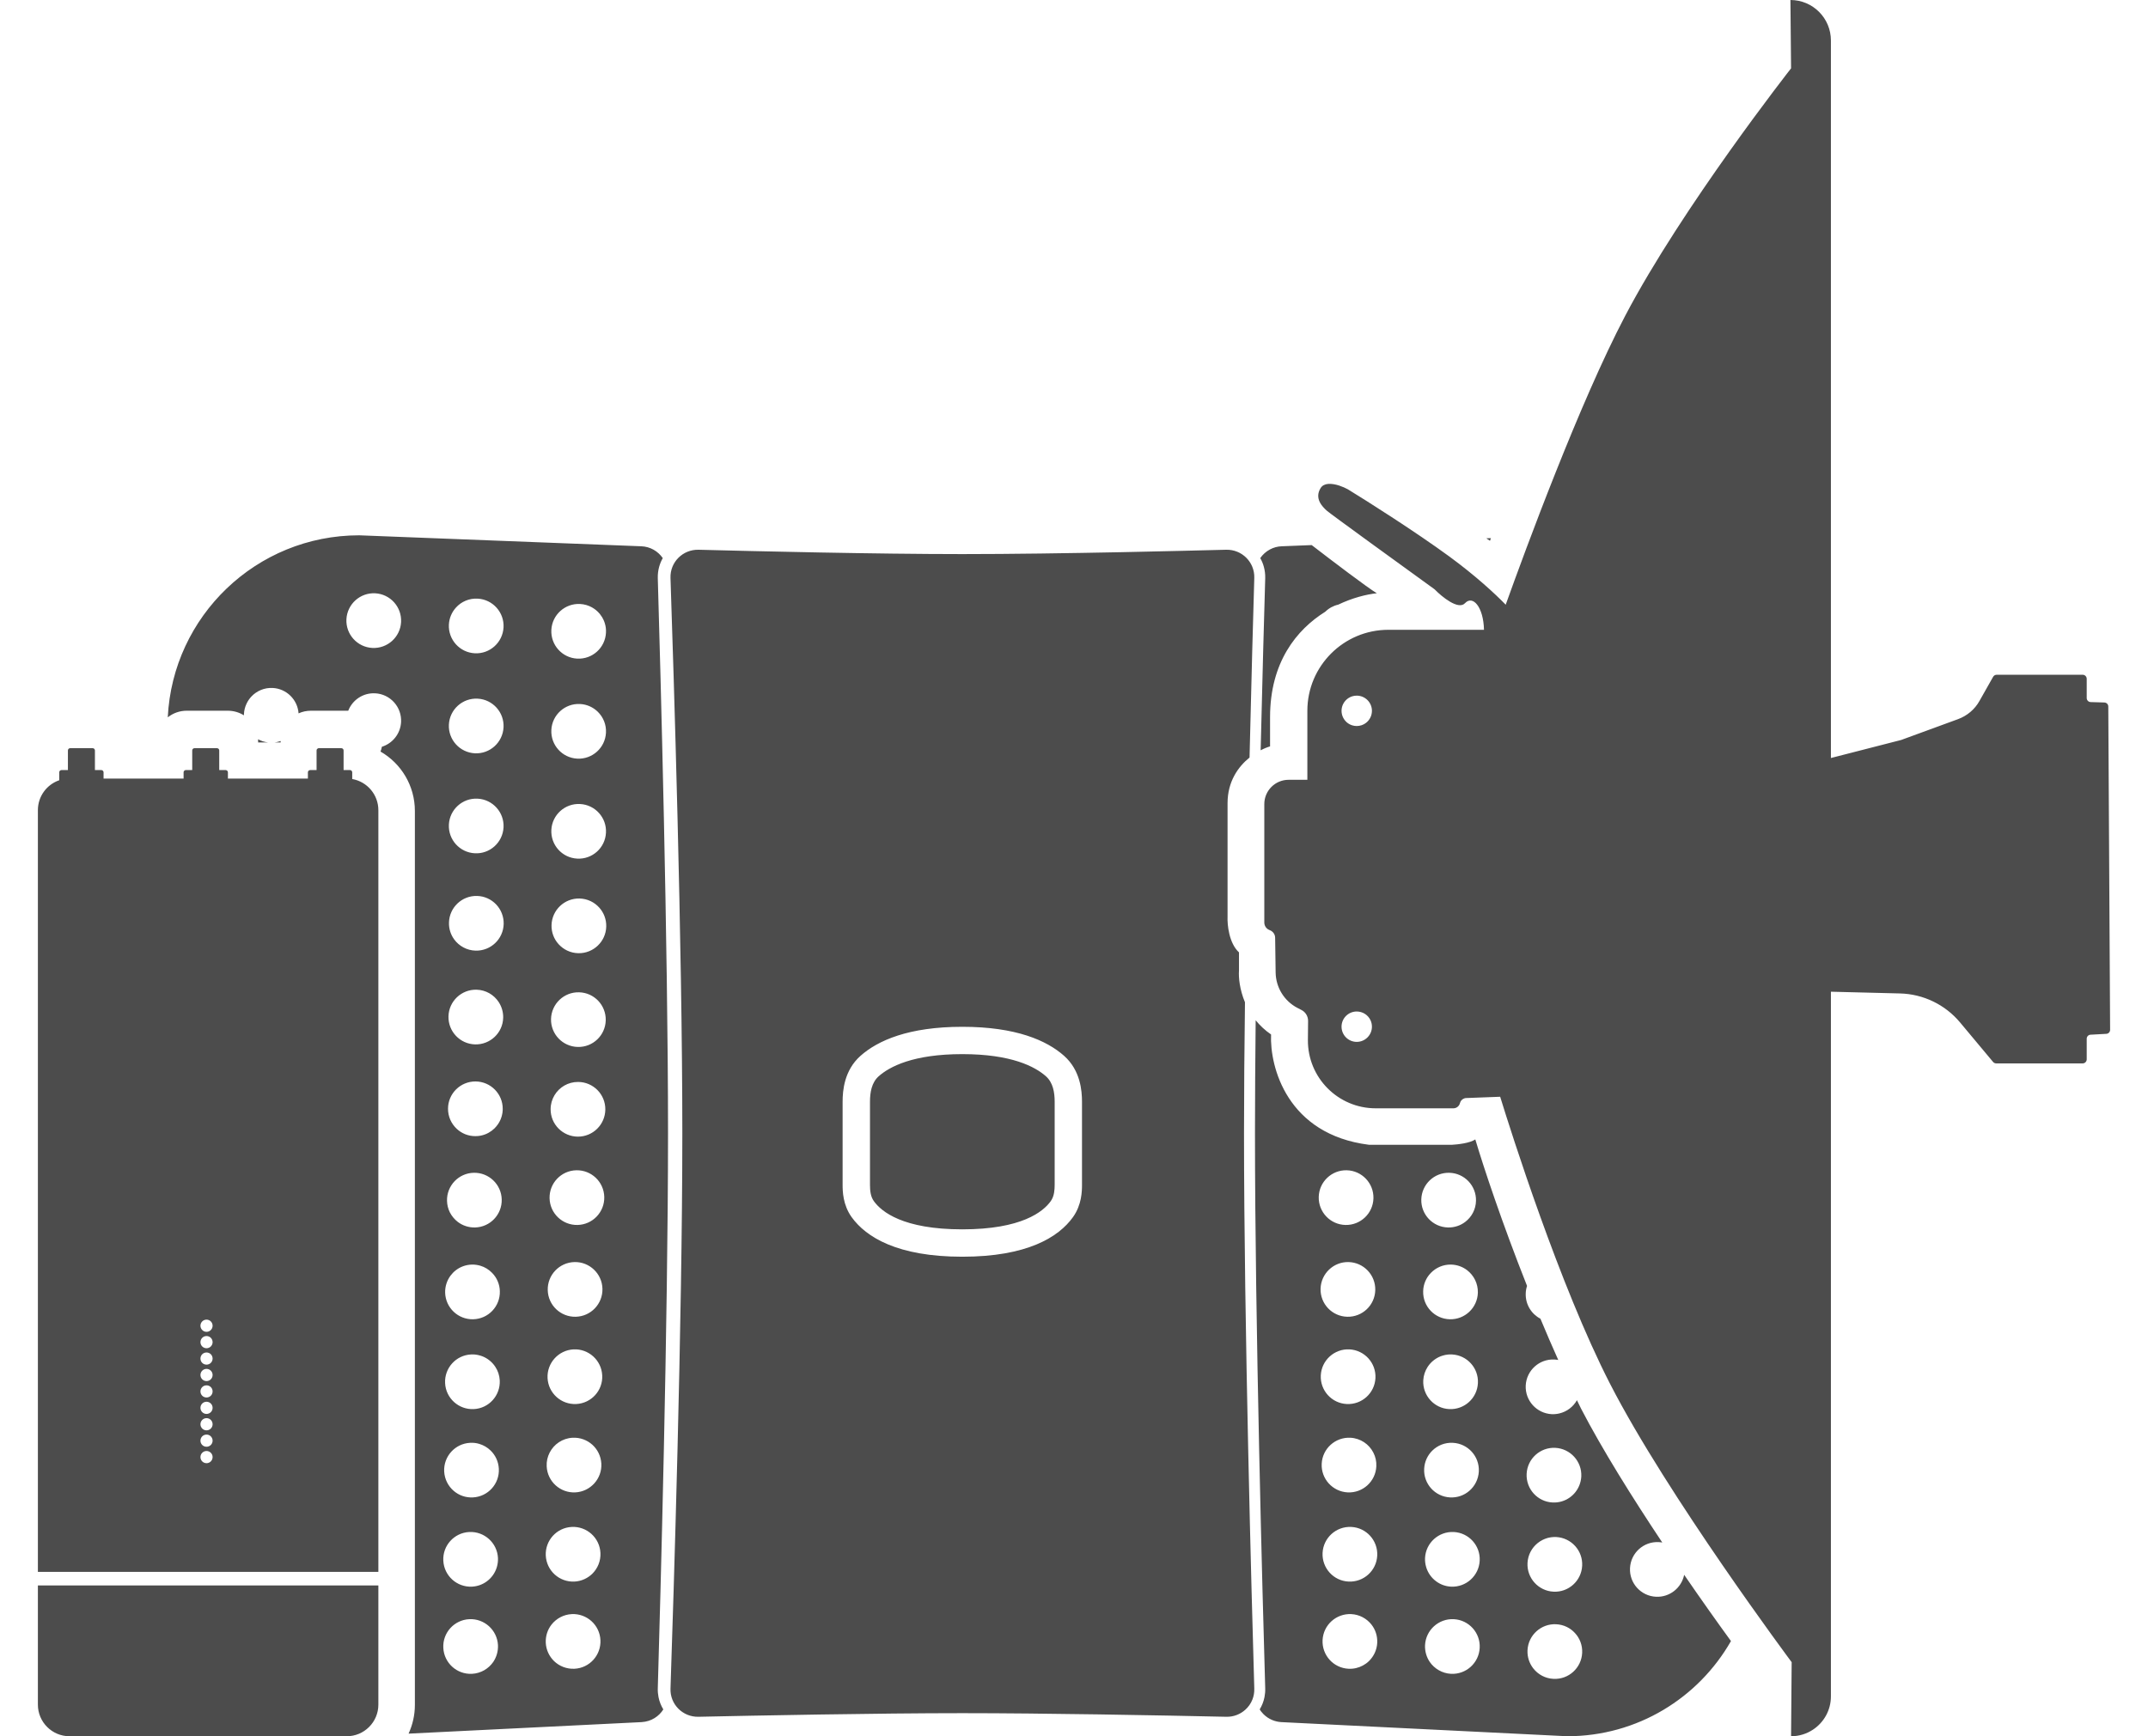 <svg xmlns="http://www.w3.org/2000/svg" width="47" height="38" viewBox="0 0 47 38" fill="none"><path fill-rule="evenodd" clip-rule="evenodd" d="M39.176 0C39.666 0 40.062 0.397 40.062 0.887V16.59L41.6 16.195L42.845 15.739C43.043 15.666 43.209 15.526 43.312 15.342L43.611 14.813C43.627 14.785 43.657 14.768 43.689 14.768H45.571C45.619 14.768 45.659 14.807 45.659 14.857V15.277C45.659 15.325 45.697 15.365 45.745 15.366L46.044 15.375C46.057 15.375 46.068 15.378 46.079 15.383C46.089 15.387 46.097 15.393 46.105 15.4C46.121 15.416 46.131 15.439 46.131 15.463L46.171 22.538C46.172 22.585 46.135 22.625 46.087 22.627L45.743 22.646C45.696 22.648 45.659 22.687 45.659 22.734V23.185C45.659 23.234 45.619 23.274 45.571 23.274H43.678C43.652 23.274 43.627 23.262 43.61 23.242L42.89 22.38C42.563 21.988 42.084 21.756 41.574 21.743L40.062 21.705V37.127C40.062 37.432 39.906 37.7 39.669 37.856C39.532 37.947 39.367 38 39.19 38L39.203 36.379C39.203 36.379 36.483 32.732 35.228 30.284C34.123 28.129 33.063 24.776 32.825 24.004L32.084 24.032C32.058 24.032 32.033 24.04 32.012 24.053C31.996 24.063 31.981 24.076 31.969 24.092C31.958 24.107 31.95 24.125 31.945 24.144C31.937 24.176 31.919 24.203 31.895 24.223C31.869 24.245 31.836 24.257 31.8 24.257H30.102C29.277 24.257 28.611 23.585 28.618 22.761L28.622 22.343C28.622 22.243 28.566 22.15 28.477 22.105L28.394 22.062C28.103 21.913 27.917 21.614 27.912 21.286L27.901 20.523C27.9 20.452 27.857 20.389 27.791 20.361L27.774 20.354C27.707 20.327 27.664 20.262 27.664 20.19V17.599C27.664 17.305 27.902 17.067 28.196 17.067H28.606V15.557C28.606 14.578 29.4 13.784 30.379 13.784H32.471C32.459 13.283 32.226 13.018 32.055 13.202C31.911 13.357 31.552 13.064 31.39 12.898C30.642 12.357 29.124 11.257 29.035 11.18C28.924 11.083 28.758 10.903 28.897 10.681C28.933 10.623 28.993 10.597 29.062 10.591C29.137 10.585 29.223 10.602 29.302 10.627C29.375 10.651 29.443 10.682 29.492 10.709C29.922 10.972 30.966 11.634 31.709 12.177C32.288 12.601 32.714 12.996 32.946 13.235C33.379 12.026 34.559 8.821 35.56 6.913C36.812 4.527 39.19 1.496 39.19 1.496L39.176 0ZM29.354 15.557C29.354 15.671 29.411 15.771 29.498 15.832C29.551 15.868 29.616 15.89 29.686 15.89C29.762 15.89 29.832 15.865 29.888 15.822C29.968 15.761 30.019 15.665 30.019 15.557C30.019 15.374 29.87 15.225 29.686 15.225C29.617 15.225 29.553 15.246 29.5 15.282C29.412 15.342 29.354 15.443 29.354 15.557ZM29.686 22.803C29.503 22.803 29.354 22.654 29.354 22.47C29.354 22.287 29.503 22.138 29.686 22.138C29.818 22.138 29.932 22.214 29.986 22.325C30.007 22.369 30.019 22.418 30.019 22.47C30.019 22.654 29.87 22.803 29.686 22.803ZM32.622 11.778L32.602 11.836L32.522 11.782L32.622 11.778ZM37.875 35.917C37.572 35.501 37.219 35.003 36.851 34.467C36.793 34.753 36.534 34.962 36.234 34.947C35.904 34.931 35.649 34.65 35.666 34.32C35.682 33.989 35.963 33.735 36.293 33.751C36.32 33.752 36.346 33.756 36.372 33.76C35.714 32.772 35.056 31.719 34.594 30.828L34.558 30.754L34.505 30.645C34.424 30.789 34.286 30.895 34.124 30.934C34.069 30.948 34.012 30.953 33.953 30.951C33.623 30.934 33.368 30.653 33.384 30.323C33.401 29.993 33.682 29.738 34.012 29.755C34.04 29.756 34.068 29.76 34.096 29.765C33.96 29.462 33.83 29.16 33.706 28.862C33.51 28.76 33.378 28.552 33.384 28.316C33.385 28.256 33.395 28.198 33.413 28.144C32.866 26.764 32.464 25.552 32.281 24.938C32.163 25.019 31.893 25.049 31.773 25.055H29.953C28.166 24.83 27.781 23.352 27.812 22.641C27.677 22.548 27.566 22.442 27.475 22.33C27.466 23.195 27.46 24.032 27.46 24.802C27.46 28.94 27.627 35.003 27.684 36.953C27.686 37.019 27.68 37.083 27.668 37.144C27.649 37.241 27.613 37.331 27.563 37.413C27.573 37.428 27.583 37.444 27.594 37.458C27.61 37.479 27.628 37.499 27.646 37.517C27.7 37.571 27.764 37.614 27.835 37.644C27.898 37.671 27.967 37.687 28.039 37.691L34.292 38C35.83 38 37.166 37.159 37.875 35.917ZM27.341 16.58C27.091 16.781 26.86 17.106 26.86 17.578V20.062C26.852 20.24 26.892 20.644 27.11 20.844V21.242C27.099 21.396 27.125 21.659 27.241 21.936C27.228 22.94 27.22 23.915 27.22 24.802C27.22 28.944 27.388 35.011 27.445 36.96C27.447 37.043 27.433 37.122 27.405 37.194C27.371 37.282 27.316 37.36 27.247 37.421C27.138 37.519 26.992 37.578 26.832 37.574C26.199 37.56 25.161 37.539 24.045 37.522C23.032 37.507 21.954 37.495 21.056 37.495C19.172 37.495 16.492 37.548 15.284 37.574C14.939 37.582 14.659 37.302 14.671 36.958C14.737 35.005 14.93 28.942 14.93 24.802C14.93 20.664 14.737 14.605 14.671 12.649C14.659 12.303 14.941 12.023 15.287 12.032C16.497 12.064 19.173 12.127 21.056 12.127C22.104 12.127 23.397 12.108 24.547 12.085C25.465 12.066 26.292 12.046 26.829 12.032C27.173 12.023 27.454 12.302 27.445 12.646C27.422 13.428 27.381 14.868 27.341 16.58ZM27.584 16.421C27.66 16.381 27.731 16.353 27.79 16.336V15.695C27.79 14.495 28.369 13.782 28.997 13.389C29.011 13.375 29.025 13.362 29.041 13.35C29.067 13.329 29.095 13.31 29.125 13.293C29.173 13.267 29.225 13.246 29.28 13.234C29.59 13.086 29.893 13.009 30.126 12.984C29.932 12.87 29.159 12.283 28.701 11.93L28.045 11.956C27.952 11.959 27.865 11.984 27.788 12.025C27.702 12.071 27.63 12.136 27.575 12.215C27.61 12.275 27.637 12.34 27.655 12.409C27.676 12.486 27.686 12.568 27.684 12.653C27.662 13.41 27.623 14.782 27.584 16.421ZM14.502 12.215C14.467 12.275 14.441 12.34 14.422 12.409C14.401 12.486 14.391 12.568 14.393 12.653C14.45 14.607 14.617 20.666 14.617 24.802C14.617 28.94 14.45 35.003 14.393 36.953C14.391 37.019 14.397 37.083 14.409 37.144C14.428 37.241 14.464 37.331 14.514 37.413C14.49 37.451 14.462 37.486 14.431 37.517C14.365 37.583 14.284 37.633 14.194 37.662C14.144 37.678 14.092 37.688 14.038 37.691L8.94 37.943C9.028 37.751 9.078 37.538 9.078 37.312V17.75C9.078 17.194 8.776 16.708 8.326 16.449C8.339 16.415 8.349 16.38 8.356 16.344C8.588 16.271 8.762 16.061 8.776 15.803C8.793 15.473 8.539 15.191 8.209 15.174C7.945 15.16 7.711 15.32 7.62 15.555H6.805C6.708 15.555 6.616 15.575 6.533 15.613C6.512 15.315 6.272 15.073 5.967 15.057C5.786 15.048 5.62 15.12 5.504 15.241C5.458 15.29 5.419 15.346 5.391 15.409C5.361 15.475 5.342 15.547 5.338 15.624C5.338 15.635 5.337 15.646 5.337 15.656C5.235 15.592 5.114 15.555 4.984 15.555H4.086C3.929 15.555 3.785 15.609 3.671 15.7C3.779 13.489 5.607 11.716 7.86 11.716L14.032 11.956C14.227 11.963 14.398 12.064 14.502 12.215ZM6.116 16.226C6.124 16.224 6.132 16.221 6.141 16.218L6.141 16.219L6.141 16.25H6.004C6.042 16.246 6.079 16.238 6.116 16.226ZM5.748 16.224C5.787 16.236 5.827 16.245 5.869 16.25H5.648L5.648 16.235L5.648 16.219C5.648 16.206 5.648 16.192 5.647 16.18C5.679 16.197 5.713 16.212 5.748 16.224ZM7.58 13.552C7.563 13.882 7.817 14.164 8.147 14.181C8.477 14.198 8.759 13.944 8.776 13.614C8.793 13.284 8.539 13.002 8.209 12.985C7.879 12.968 7.598 13.222 7.58 13.552ZM10.389 14.298C10.059 14.281 9.805 13.999 9.822 13.669C9.83 13.524 9.888 13.394 9.979 13.295C10.095 13.168 10.265 13.092 10.451 13.102C10.781 13.119 11.035 13.401 11.018 13.731C11 14.061 10.719 14.315 10.389 14.298ZM12.63 14.415C12.3 14.398 12.047 14.116 12.064 13.786C12.081 13.456 12.363 13.202 12.693 13.219C12.787 13.224 12.875 13.25 12.952 13.293C12.982 13.31 13.01 13.329 13.037 13.35C13.069 13.376 13.098 13.405 13.124 13.436C13.143 13.46 13.16 13.484 13.176 13.51C13.187 13.529 13.198 13.55 13.207 13.57C13.218 13.594 13.228 13.619 13.235 13.645C13.255 13.709 13.263 13.777 13.259 13.848C13.242 14.178 12.961 14.432 12.63 14.415ZM9.822 15.858C9.805 16.188 10.059 16.469 10.389 16.487C10.719 16.504 11 16.25 11.018 15.92C11.035 15.59 10.781 15.308 10.451 15.291C10.121 15.274 9.839 15.527 9.822 15.858ZM12.064 15.975C12.047 16.305 12.3 16.586 12.63 16.604C12.961 16.621 13.242 16.367 13.259 16.037C13.269 15.859 13.199 15.695 13.081 15.579C12.98 15.48 12.845 15.416 12.693 15.408C12.363 15.391 12.081 15.644 12.064 15.975ZM10.389 18.675C10.059 18.658 9.805 18.377 9.822 18.046C9.839 17.716 10.121 17.462 10.451 17.48C10.781 17.497 11.035 17.779 11.018 18.109C11 18.439 10.719 18.693 10.389 18.675ZM12.63 18.792C12.3 18.775 12.047 18.494 12.064 18.163C12.081 17.833 12.363 17.579 12.693 17.597C13.023 17.614 13.277 17.896 13.259 18.226C13.242 18.556 12.961 18.81 12.63 18.792ZM12.223 20.665C12.329 20.782 12.481 20.858 12.652 20.862C12.982 20.87 13.257 20.609 13.265 20.279C13.269 20.12 13.211 19.975 13.114 19.866C13.007 19.746 12.854 19.67 12.682 19.665C12.351 19.657 12.076 19.918 12.068 20.249C12.064 20.409 12.123 20.555 12.223 20.665ZM9.938 20.56C10.044 20.705 10.214 20.801 10.407 20.806C10.738 20.814 11.012 20.553 11.021 20.223C11.029 19.892 10.768 19.617 10.437 19.609C10.107 19.601 9.832 19.862 9.824 20.192C9.82 20.33 9.863 20.457 9.938 20.56ZM12.641 22.914C12.31 22.906 12.049 22.631 12.057 22.301C12.066 21.971 12.34 21.709 12.671 21.718C13.001 21.726 13.262 22 13.254 22.331C13.246 22.662 12.971 22.923 12.641 22.914ZM10.396 22.858C10.066 22.85 9.805 22.575 9.813 22.245C9.821 21.914 10.096 21.653 10.427 21.661C10.63 21.666 10.807 21.772 10.911 21.93C10.976 22.029 11.013 22.148 11.01 22.275C11.002 22.605 10.727 22.866 10.396 22.858ZM12.048 24.276C12.046 24.606 12.313 24.875 12.644 24.877C12.974 24.878 13.243 24.612 13.245 24.281C13.247 23.95 12.98 23.681 12.649 23.68C12.429 23.679 12.237 23.796 12.132 23.972C12.079 24.061 12.048 24.165 12.048 24.276ZM9.803 24.265C9.802 24.44 9.877 24.598 9.996 24.708C10.102 24.806 10.243 24.866 10.399 24.866C10.475 24.867 10.549 24.853 10.616 24.827C10.668 24.807 10.716 24.78 10.759 24.748C10.78 24.732 10.801 24.714 10.82 24.696C10.85 24.666 10.877 24.633 10.901 24.598C10.921 24.567 10.938 24.535 10.953 24.501L10.961 24.48L10.972 24.448L10.98 24.422L10.987 24.391L10.994 24.355C10.996 24.338 10.998 24.321 10.999 24.304L11 24.27C11.002 23.94 10.735 23.671 10.404 23.669C10.074 23.668 9.804 23.934 9.803 24.265ZM12.638 26.81C12.308 26.818 12.033 26.557 12.025 26.226C12.017 25.896 12.278 25.621 12.609 25.613C12.94 25.605 13.214 25.866 13.222 26.197C13.23 26.527 12.969 26.802 12.638 26.81ZM10.394 26.865C10.253 26.868 10.122 26.823 10.018 26.744C9.945 26.688 9.885 26.616 9.843 26.534C9.805 26.457 9.783 26.372 9.781 26.281C9.773 25.951 10.034 25.676 10.365 25.668C10.695 25.66 10.97 25.921 10.978 26.252C10.986 26.582 10.725 26.857 10.394 26.865ZM11.985 28.236C11.993 28.566 12.267 28.827 12.598 28.819C12.929 28.811 13.19 28.537 13.182 28.206C13.174 27.876 12.899 27.614 12.569 27.622C12.238 27.631 11.977 27.905 11.985 28.236ZM9.74 28.291C9.749 28.621 10.023 28.882 10.354 28.874C10.684 28.866 10.946 28.592 10.937 28.261C10.936 28.184 10.919 28.111 10.891 28.044C10.877 28.012 10.862 27.982 10.844 27.954C10.821 27.919 10.796 27.887 10.767 27.858C10.697 27.786 10.609 27.731 10.51 27.702C10.451 27.685 10.389 27.676 10.325 27.677C10.192 27.681 10.071 27.726 9.974 27.801C9.93 27.835 9.891 27.875 9.858 27.919C9.781 28.023 9.737 28.152 9.74 28.291ZM12.609 30.729C12.278 30.745 11.998 30.491 11.981 30.161C11.965 29.831 12.22 29.55 12.55 29.533C12.88 29.517 13.161 29.772 13.177 30.102C13.194 30.432 12.939 30.713 12.609 30.729ZM10.367 30.84C10.036 30.856 9.755 30.602 9.739 30.271C9.723 29.941 9.977 29.66 10.307 29.644C10.337 29.643 10.366 29.643 10.394 29.646C10.435 29.65 10.474 29.658 10.512 29.67C10.527 29.674 10.54 29.679 10.554 29.684C10.671 29.73 10.77 29.811 10.838 29.915C10.895 30.001 10.929 30.102 10.935 30.212C10.951 30.543 10.697 30.824 10.367 30.84ZM11.962 32.094C11.978 32.425 12.259 32.679 12.589 32.663C12.919 32.646 13.174 32.365 13.158 32.035C13.149 31.87 13.075 31.723 12.961 31.62C12.847 31.518 12.695 31.459 12.53 31.467C12.308 31.478 12.121 31.608 12.027 31.792C11.98 31.883 11.956 31.986 11.962 32.094ZM9.719 32.205C9.728 32.376 9.808 32.528 9.929 32.631C10.041 32.727 10.188 32.781 10.347 32.773C10.677 32.757 10.932 32.476 10.915 32.146C10.907 31.989 10.84 31.849 10.736 31.748C10.666 31.679 10.579 31.628 10.482 31.6C10.421 31.582 10.355 31.574 10.288 31.578C9.958 31.594 9.703 31.875 9.719 32.205ZM12.57 34.615C12.239 34.631 11.959 34.377 11.942 34.046C11.926 33.716 12.18 33.435 12.511 33.419C12.841 33.403 13.122 33.657 13.138 33.987C13.147 34.165 13.077 34.328 12.96 34.444C12.858 34.543 12.722 34.607 12.57 34.615ZM10.327 34.726C9.997 34.742 9.716 34.487 9.7 34.157C9.683 33.827 9.938 33.546 10.268 33.53C10.598 33.514 10.879 33.768 10.896 34.098C10.899 34.168 10.89 34.236 10.871 34.299C10.834 34.425 10.755 34.535 10.651 34.611C10.56 34.678 10.449 34.72 10.327 34.726ZM12.57 36.523C12.398 36.531 12.239 36.467 12.124 36.356C12.019 36.254 11.95 36.113 11.942 35.955C11.935 35.804 11.983 35.664 12.069 35.555C12.173 35.424 12.331 35.336 12.511 35.327C12.841 35.311 13.122 35.565 13.138 35.895C13.154 36.226 12.9 36.507 12.57 36.523ZM10.327 36.634C9.997 36.65 9.716 36.396 9.7 36.065C9.683 35.735 9.938 35.454 10.268 35.438C10.598 35.422 10.879 35.676 10.896 36.006C10.902 36.142 10.863 36.27 10.792 36.375C10.741 36.448 10.675 36.509 10.598 36.554C10.518 36.6 10.426 36.629 10.327 36.634ZM30.052 26.226C30.044 26.557 29.769 26.818 29.439 26.81C29.108 26.802 28.847 26.527 28.855 26.197C28.863 25.866 29.138 25.605 29.468 25.613C29.799 25.621 30.06 25.896 30.052 26.226ZM32.059 26.744C31.955 26.823 31.824 26.868 31.683 26.865C31.352 26.857 31.091 26.582 31.099 26.252C31.108 25.921 31.382 25.66 31.712 25.668C32.043 25.676 32.304 25.951 32.296 26.281C32.292 26.471 32.2 26.637 32.059 26.744ZM29.479 28.819C29.81 28.827 30.084 28.566 30.092 28.236C30.1 27.905 29.839 27.631 29.508 27.622C29.178 27.614 28.904 27.876 28.895 28.206C28.887 28.537 29.148 28.811 29.479 28.819ZM31.723 28.874C32.054 28.882 32.328 28.621 32.337 28.291C32.341 28.092 32.249 27.914 32.103 27.801C32.006 27.726 31.885 27.681 31.753 27.677C31.58 27.673 31.422 27.743 31.31 27.858C31.281 27.887 31.256 27.919 31.233 27.954C31.215 27.982 31.2 28.012 31.186 28.044C31.158 28.111 31.141 28.184 31.14 28.261C31.131 28.592 31.393 28.866 31.723 28.874ZM30.096 30.161C30.079 30.491 29.799 30.745 29.468 30.729C29.138 30.713 28.884 30.432 28.9 30.102C28.916 29.772 29.197 29.517 29.527 29.533C29.858 29.55 30.112 29.831 30.096 30.161ZM32.338 30.271C32.322 30.602 32.041 30.856 31.71 30.84C31.381 30.824 31.126 30.543 31.142 30.212C31.148 30.102 31.183 30.001 31.239 29.915C31.307 29.811 31.407 29.73 31.523 29.684C31.537 29.679 31.551 29.674 31.565 29.67C31.603 29.658 31.642 29.65 31.683 29.646C31.711 29.643 31.74 29.643 31.77 29.644C32.1 29.66 32.355 29.941 32.338 30.271ZM34.559 32.504C34.516 32.614 34.442 32.708 34.347 32.775C34.242 32.85 34.111 32.891 33.972 32.884C33.642 32.868 33.388 32.587 33.404 32.257C33.42 31.926 33.701 31.672 34.031 31.688C34.361 31.705 34.616 31.985 34.6 32.316C34.596 32.382 34.582 32.446 34.559 32.504ZM29.488 32.663C29.818 32.679 30.099 32.425 30.115 32.094C30.121 31.986 30.097 31.883 30.05 31.792C29.956 31.608 29.769 31.478 29.547 31.467C29.217 31.451 28.936 31.705 28.92 32.035C28.903 32.365 29.158 32.646 29.488 32.663ZM32.148 32.631C32.269 32.528 32.349 32.376 32.358 32.205C32.374 31.875 32.12 31.594 31.789 31.578C31.616 31.569 31.456 31.635 31.341 31.748C31.237 31.849 31.17 31.989 31.162 32.146C31.145 32.476 31.4 32.757 31.73 32.773C31.889 32.781 32.036 32.727 32.148 32.631ZM33.992 34.836C34.322 34.853 34.603 34.598 34.619 34.268C34.636 33.938 34.381 33.657 34.051 33.64C33.985 33.637 33.921 33.645 33.861 33.661C33.782 33.684 33.709 33.721 33.646 33.772C33.518 33.875 33.432 34.031 33.423 34.209C33.407 34.539 33.662 34.82 33.992 34.836ZM30.135 34.046C30.119 34.377 29.838 34.631 29.507 34.615C29.177 34.599 28.923 34.318 28.939 33.987C28.956 33.657 29.236 33.403 29.567 33.419C29.897 33.435 30.151 33.716 30.135 34.046ZM32.377 34.157C32.361 34.487 32.08 34.742 31.75 34.726C31.628 34.72 31.517 34.678 31.426 34.611C31.322 34.535 31.243 34.425 31.206 34.299C31.187 34.236 31.178 34.168 31.181 34.098C31.198 33.768 31.479 33.514 31.809 33.53C32.139 33.546 32.394 33.827 32.377 34.157ZM33.992 36.744C34.322 36.761 34.603 36.506 34.619 36.176C34.627 36.009 34.567 35.855 34.461 35.741C34.359 35.629 34.214 35.557 34.051 35.549C33.721 35.532 33.44 35.787 33.423 36.117C33.416 36.267 33.464 36.406 33.55 36.516C33.654 36.648 33.811 36.736 33.992 36.744ZM29.953 36.356C29.914 36.394 29.869 36.426 29.821 36.452C29.728 36.502 29.62 36.529 29.507 36.523C29.177 36.507 28.923 36.226 28.939 35.895C28.956 35.565 29.236 35.311 29.567 35.327C29.747 35.336 29.904 35.424 30.008 35.555C30.094 35.664 30.142 35.804 30.135 35.955C30.127 36.113 30.058 36.254 29.953 36.356ZM32.377 36.065C32.361 36.396 32.08 36.65 31.75 36.634C31.651 36.629 31.559 36.6 31.48 36.554C31.402 36.509 31.336 36.448 31.285 36.375C31.214 36.27 31.175 36.142 31.181 36.006C31.198 35.676 31.479 35.422 31.809 35.438C32.139 35.454 32.394 35.735 32.377 36.065ZM23.675 25.93V24.113C23.675 23.872 23.641 23.427 23.284 23.109C22.906 22.773 22.233 22.473 21.056 22.473C19.88 22.473 19.206 22.773 18.828 23.109C18.471 23.427 18.437 23.872 18.437 24.113V25.93C18.437 26.07 18.442 26.369 18.634 26.638C18.951 27.079 19.641 27.505 21.056 27.505C22.472 27.505 23.162 27.079 23.478 26.638C23.67 26.369 23.675 26.07 23.675 25.93ZM19.036 24.113C19.036 23.907 19.072 23.694 19.226 23.556C19.464 23.345 19.98 23.071 21.056 23.071C22.133 23.071 22.648 23.345 22.886 23.556C23.041 23.694 23.077 23.907 23.077 24.113V25.93C23.077 25.987 23.074 26.043 23.065 26.098C23.054 26.166 23.032 26.232 22.991 26.289C22.826 26.52 22.355 26.906 21.056 26.906C19.757 26.906 19.287 26.52 19.121 26.289C19.084 26.238 19.063 26.18 19.051 26.119C19.039 26.058 19.036 25.994 19.036 25.93V24.113ZM1.535 16.375C1.508 16.375 1.486 16.397 1.486 16.424V16.854H1.346C1.318 16.854 1.296 16.876 1.296 16.904V17.077C1.024 17.17 0.829 17.428 0.829 17.732V34.403H8.279V17.732C8.279 17.391 8.032 17.107 7.707 17.05V16.904C7.707 16.876 7.685 16.854 7.658 16.854H7.518V16.424C7.518 16.397 7.496 16.375 7.468 16.375H6.976C6.959 16.375 6.944 16.384 6.935 16.397C6.93 16.405 6.927 16.414 6.927 16.424V16.854H6.787C6.779 16.854 6.772 16.856 6.766 16.859C6.757 16.863 6.75 16.869 6.745 16.878C6.74 16.885 6.737 16.894 6.737 16.904V17.04H4.987V16.904C4.987 16.876 4.964 16.854 4.937 16.854H4.797V16.424C4.797 16.397 4.775 16.375 4.748 16.375H4.256C4.228 16.375 4.206 16.397 4.206 16.424V16.854H4.066C4.039 16.854 4.017 16.876 4.017 16.904V17.04H2.266V16.904C2.266 16.876 2.244 16.854 2.217 16.854H2.077V16.424L2.076 16.416L2.074 16.408C2.071 16.401 2.067 16.395 2.062 16.389C2.056 16.384 2.049 16.379 2.04 16.377C2.036 16.376 2.032 16.375 2.027 16.375H1.535ZM8.279 34.7H0.829V37.308C0.829 37.69 1.139 38 1.521 38H7.587C7.969 38 8.279 37.69 8.279 37.308V34.7ZM4.519 29.149C4.593 29.149 4.652 29.089 4.652 29.015C4.652 28.942 4.593 28.882 4.519 28.882C4.445 28.882 4.386 28.942 4.386 29.015C4.386 29.055 4.403 29.09 4.43 29.114C4.453 29.136 4.485 29.149 4.519 29.149ZM4.652 29.375C4.652 29.448 4.593 29.508 4.519 29.508C4.445 29.508 4.386 29.448 4.386 29.375C4.386 29.301 4.445 29.241 4.519 29.241C4.593 29.241 4.652 29.301 4.652 29.375ZM4.519 29.867C4.593 29.867 4.652 29.808 4.652 29.734C4.652 29.66 4.593 29.601 4.519 29.601C4.445 29.601 4.386 29.66 4.386 29.734C4.386 29.808 4.445 29.867 4.519 29.867ZM4.652 30.093C4.652 30.167 4.593 30.227 4.519 30.227C4.445 30.227 4.386 30.167 4.386 30.093C4.386 30.02 4.445 29.96 4.519 29.96C4.593 29.96 4.652 30.02 4.652 30.093ZM4.519 30.586C4.593 30.586 4.652 30.527 4.652 30.453C4.652 30.379 4.593 30.32 4.519 30.32C4.445 30.32 4.386 30.379 4.386 30.453C4.386 30.527 4.445 30.586 4.519 30.586ZM4.652 30.812C4.652 30.886 4.593 30.946 4.519 30.946C4.445 30.946 4.386 30.886 4.386 30.812C4.386 30.739 4.445 30.679 4.519 30.679C4.593 30.679 4.652 30.739 4.652 30.812ZM4.519 31.305C4.593 31.305 4.652 31.245 4.652 31.172C4.652 31.098 4.593 31.038 4.519 31.038C4.445 31.038 4.386 31.098 4.386 31.172C4.386 31.245 4.445 31.305 4.519 31.305ZM4.652 31.531C4.652 31.605 4.593 31.664 4.519 31.664C4.445 31.664 4.386 31.605 4.386 31.531C4.386 31.457 4.445 31.398 4.519 31.398C4.553 31.398 4.584 31.41 4.607 31.431C4.635 31.456 4.652 31.491 4.652 31.531ZM4.652 31.89C4.652 31.964 4.593 32.024 4.519 32.024C4.445 32.024 4.386 31.964 4.386 31.89C4.386 31.817 4.445 31.757 4.519 31.757C4.593 31.757 4.652 31.817 4.652 31.89Z" fill="#4C4C4C"></path></svg>